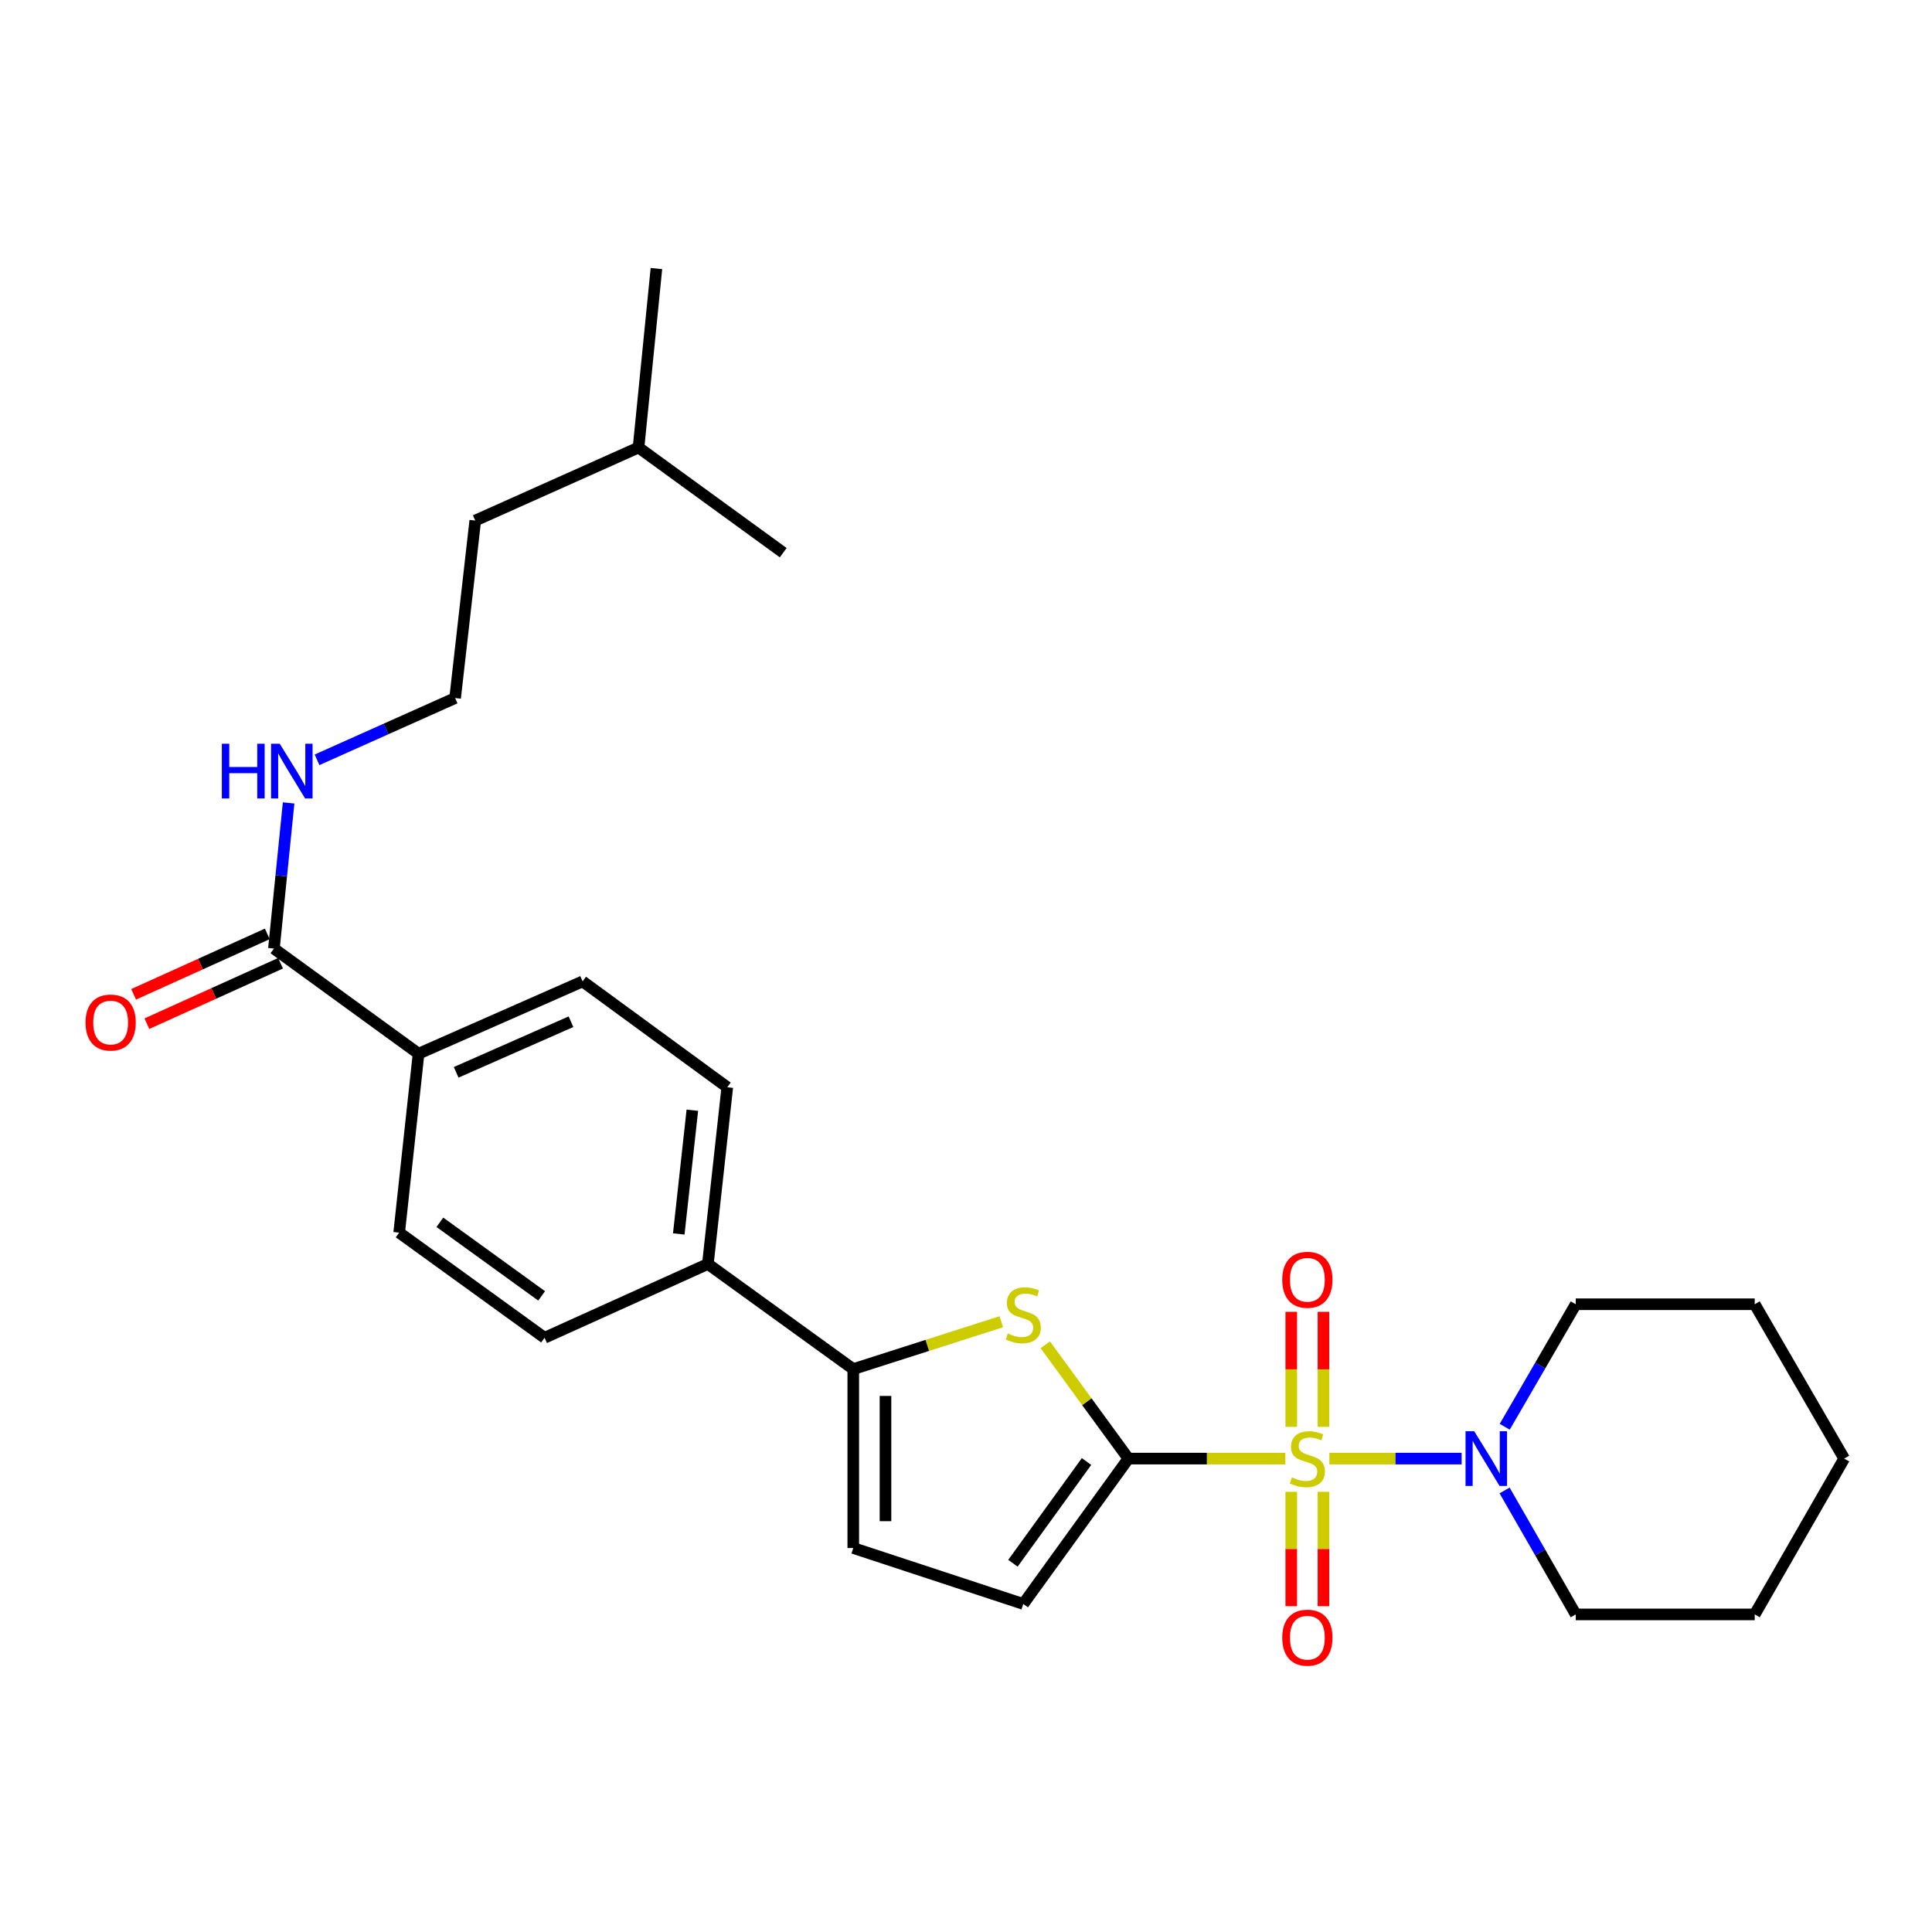 <?xml version='1.0' encoding='iso-8859-1'?>
<svg version='1.1' baseProfile='full'
              xmlns='http://www.w3.org/2000/svg'
                      xmlns:rdkit='http://www.rdkit.org/xml'
                      xmlns:xlink='http://www.w3.org/1999/xlink'
                  xml:space='preserve'
width='1000px' height='1000px' viewBox='0 0 1000 1000'>
<!-- END OF HEADER -->
<rect style='opacity:1.0;fill:#FFFFFF;stroke:none' width='1000' height='1000' x='0' y='0'> </rect>
<path class='bond-0' d='M 665.292,754.965 L 624.673,754.965' style='fill:none;fill-rule:evenodd;stroke:#CCCC00;stroke-width:6px;stroke-linecap:butt;stroke-linejoin:miter;stroke-opacity:1' />
<path class='bond-0' d='M 624.673,754.965 L 584.053,754.965' style='fill:none;fill-rule:evenodd;stroke:#000000;stroke-width:6px;stroke-linecap:butt;stroke-linejoin:miter;stroke-opacity:1' />
<path class='bond-3' d='M 688.083,754.965 L 722.308,754.965' style='fill:none;fill-rule:evenodd;stroke:#CCCC00;stroke-width:6px;stroke-linecap:butt;stroke-linejoin:miter;stroke-opacity:1' />
<path class='bond-3' d='M 722.308,754.965 L 756.533,754.965' style='fill:none;fill-rule:evenodd;stroke:#0000FF;stroke-width:6px;stroke-linecap:butt;stroke-linejoin:miter;stroke-opacity:1' />
<path class='bond-7' d='M 685.026,738.529 L 685.026,708.762' style='fill:none;fill-rule:evenodd;stroke:#CCCC00;stroke-width:6px;stroke-linecap:butt;stroke-linejoin:miter;stroke-opacity:1' />
<path class='bond-7' d='M 685.026,708.762 L 685.026,678.995' style='fill:none;fill-rule:evenodd;stroke:#FF0000;stroke-width:6px;stroke-linecap:butt;stroke-linejoin:miter;stroke-opacity:1' />
<path class='bond-7' d='M 668.35,738.529 L 668.35,708.762' style='fill:none;fill-rule:evenodd;stroke:#CCCC00;stroke-width:6px;stroke-linecap:butt;stroke-linejoin:miter;stroke-opacity:1' />
<path class='bond-7' d='M 668.35,708.762 L 668.35,678.995' style='fill:none;fill-rule:evenodd;stroke:#FF0000;stroke-width:6px;stroke-linecap:butt;stroke-linejoin:miter;stroke-opacity:1' />
<path class='bond-8' d='M 668.35,772.16 L 668.35,801.763' style='fill:none;fill-rule:evenodd;stroke:#CCCC00;stroke-width:6px;stroke-linecap:butt;stroke-linejoin:miter;stroke-opacity:1' />
<path class='bond-8' d='M 668.35,801.763 L 668.35,831.366' style='fill:none;fill-rule:evenodd;stroke:#FF0000;stroke-width:6px;stroke-linecap:butt;stroke-linejoin:miter;stroke-opacity:1' />
<path class='bond-8' d='M 685.026,772.16 L 685.026,801.763' style='fill:none;fill-rule:evenodd;stroke:#CCCC00;stroke-width:6px;stroke-linecap:butt;stroke-linejoin:miter;stroke-opacity:1' />
<path class='bond-8' d='M 685.026,801.763 L 685.026,831.366' style='fill:none;fill-rule:evenodd;stroke:#FF0000;stroke-width:6px;stroke-linecap:butt;stroke-linejoin:miter;stroke-opacity:1' />
<path class='bond-1' d='M 584.053,754.965 L 562.541,725.512' style='fill:none;fill-rule:evenodd;stroke:#000000;stroke-width:6px;stroke-linecap:butt;stroke-linejoin:miter;stroke-opacity:1' />
<path class='bond-1' d='M 562.541,725.512 L 541.03,696.059' style='fill:none;fill-rule:evenodd;stroke:#CCCC00;stroke-width:6px;stroke-linecap:butt;stroke-linejoin:miter;stroke-opacity:1' />
<path class='bond-4' d='M 584.053,754.965 L 529.643,830.201' style='fill:none;fill-rule:evenodd;stroke:#000000;stroke-width:6px;stroke-linecap:butt;stroke-linejoin:miter;stroke-opacity:1' />
<path class='bond-4' d='M 562.379,756.478 L 524.292,809.143' style='fill:none;fill-rule:evenodd;stroke:#000000;stroke-width:6px;stroke-linecap:butt;stroke-linejoin:miter;stroke-opacity:1' />
<path class='bond-2' d='M 518.254,684.116 L 479.952,696.38' style='fill:none;fill-rule:evenodd;stroke:#CCCC00;stroke-width:6px;stroke-linecap:butt;stroke-linejoin:miter;stroke-opacity:1' />
<path class='bond-2' d='M 479.952,696.38 L 441.65,708.643' style='fill:none;fill-rule:evenodd;stroke:#000000;stroke-width:6px;stroke-linecap:butt;stroke-linejoin:miter;stroke-opacity:1' />
<path class='bond-9' d='M 441.65,708.643 L 366.396,654.224' style='fill:none;fill-rule:evenodd;stroke:#000000;stroke-width:6px;stroke-linecap:butt;stroke-linejoin:miter;stroke-opacity:1' />
<path class='bond-27' d='M 441.65,708.643 L 441.65,801.25' style='fill:none;fill-rule:evenodd;stroke:#000000;stroke-width:6px;stroke-linecap:butt;stroke-linejoin:miter;stroke-opacity:1' />
<path class='bond-27' d='M 458.326,722.534 L 458.326,787.359' style='fill:none;fill-rule:evenodd;stroke:#000000;stroke-width:6px;stroke-linecap:butt;stroke-linejoin:miter;stroke-opacity:1' />
<path class='bond-17' d='M 778.849,738.496 L 797.228,706.787' style='fill:none;fill-rule:evenodd;stroke:#0000FF;stroke-width:6px;stroke-linecap:butt;stroke-linejoin:miter;stroke-opacity:1' />
<path class='bond-17' d='M 797.228,706.787 L 815.607,675.078' style='fill:none;fill-rule:evenodd;stroke:#000000;stroke-width:6px;stroke-linecap:butt;stroke-linejoin:miter;stroke-opacity:1' />
<path class='bond-18' d='M 778.768,771.45 L 797.188,803.535' style='fill:none;fill-rule:evenodd;stroke:#0000FF;stroke-width:6px;stroke-linecap:butt;stroke-linejoin:miter;stroke-opacity:1' />
<path class='bond-18' d='M 797.188,803.535 L 815.607,835.621' style='fill:none;fill-rule:evenodd;stroke:#000000;stroke-width:6px;stroke-linecap:butt;stroke-linejoin:miter;stroke-opacity:1' />
<path class='bond-5' d='M 529.643,830.201 L 441.65,801.25' style='fill:none;fill-rule:evenodd;stroke:#000000;stroke-width:6px;stroke-linecap:butt;stroke-linejoin:miter;stroke-opacity:1' />
<path class='bond-6' d='M 141.781,490.976 L 216.646,545.386' style='fill:none;fill-rule:evenodd;stroke:#000000;stroke-width:6px;stroke-linecap:butt;stroke-linejoin:miter;stroke-opacity:1' />
<path class='bond-11' d='M 138.346,483.378 L 103.75,499.019' style='fill:none;fill-rule:evenodd;stroke:#000000;stroke-width:6px;stroke-linecap:butt;stroke-linejoin:miter;stroke-opacity:1' />
<path class='bond-11' d='M 103.75,499.019 L 69.155,514.659' style='fill:none;fill-rule:evenodd;stroke:#FF0000;stroke-width:6px;stroke-linecap:butt;stroke-linejoin:miter;stroke-opacity:1' />
<path class='bond-11' d='M 145.215,498.574 L 110.62,514.214' style='fill:none;fill-rule:evenodd;stroke:#000000;stroke-width:6px;stroke-linecap:butt;stroke-linejoin:miter;stroke-opacity:1' />
<path class='bond-11' d='M 110.62,514.214 L 76.024,529.854' style='fill:none;fill-rule:evenodd;stroke:#FF0000;stroke-width:6px;stroke-linecap:butt;stroke-linejoin:miter;stroke-opacity:1' />
<path class='bond-16' d='M 141.781,490.976 L 145.582,453.282' style='fill:none;fill-rule:evenodd;stroke:#000000;stroke-width:6px;stroke-linecap:butt;stroke-linejoin:miter;stroke-opacity:1' />
<path class='bond-16' d='M 145.582,453.282 L 149.384,415.588' style='fill:none;fill-rule:evenodd;stroke:#0000FF;stroke-width:6px;stroke-linecap:butt;stroke-linejoin:miter;stroke-opacity:1' />
<path class='bond-12' d='M 366.396,654.224 L 281.867,692.43' style='fill:none;fill-rule:evenodd;stroke:#000000;stroke-width:6px;stroke-linecap:butt;stroke-linejoin:miter;stroke-opacity:1' />
<path class='bond-13' d='M 366.396,654.224 L 376.438,562.756' style='fill:none;fill-rule:evenodd;stroke:#000000;stroke-width:6px;stroke-linecap:butt;stroke-linejoin:miter;stroke-opacity:1' />
<path class='bond-13' d='M 351.326,638.684 L 358.356,574.657' style='fill:none;fill-rule:evenodd;stroke:#000000;stroke-width:6px;stroke-linecap:butt;stroke-linejoin:miter;stroke-opacity:1' />
<path class='bond-10' d='M 216.646,545.386 L 301.554,507.967' style='fill:none;fill-rule:evenodd;stroke:#000000;stroke-width:6px;stroke-linecap:butt;stroke-linejoin:miter;stroke-opacity:1' />
<path class='bond-10' d='M 236.107,555.033 L 295.543,528.839' style='fill:none;fill-rule:evenodd;stroke:#000000;stroke-width:6px;stroke-linecap:butt;stroke-linejoin:miter;stroke-opacity:1' />
<path class='bond-29' d='M 216.646,545.386 L 206.613,638.002' style='fill:none;fill-rule:evenodd;stroke:#000000;stroke-width:6px;stroke-linecap:butt;stroke-linejoin:miter;stroke-opacity:1' />
<path class='bond-15' d='M 281.867,692.43 L 206.613,638.002' style='fill:none;fill-rule:evenodd;stroke:#000000;stroke-width:6px;stroke-linecap:butt;stroke-linejoin:miter;stroke-opacity:1' />
<path class='bond-15' d='M 280.352,670.754 L 227.674,632.654' style='fill:none;fill-rule:evenodd;stroke:#000000;stroke-width:6px;stroke-linecap:butt;stroke-linejoin:miter;stroke-opacity:1' />
<path class='bond-14' d='M 376.438,562.756 L 301.554,507.967' style='fill:none;fill-rule:evenodd;stroke:#000000;stroke-width:6px;stroke-linecap:butt;stroke-linejoin:miter;stroke-opacity:1' />
<path class='bond-19' d='M 164.1,393.28 L 199.832,377.296' style='fill:none;fill-rule:evenodd;stroke:#0000FF;stroke-width:6px;stroke-linecap:butt;stroke-linejoin:miter;stroke-opacity:1' />
<path class='bond-19' d='M 199.832,377.296 L 235.564,361.312' style='fill:none;fill-rule:evenodd;stroke:#000000;stroke-width:6px;stroke-linecap:butt;stroke-linejoin:miter;stroke-opacity:1' />
<path class='bond-22' d='M 815.607,675.078 L 908.242,675.078' style='fill:none;fill-rule:evenodd;stroke:#000000;stroke-width:6px;stroke-linecap:butt;stroke-linejoin:miter;stroke-opacity:1' />
<path class='bond-23' d='M 815.607,835.621 L 908.242,835.621' style='fill:none;fill-rule:evenodd;stroke:#000000;stroke-width:6px;stroke-linecap:butt;stroke-linejoin:miter;stroke-opacity:1' />
<path class='bond-20' d='M 235.564,361.312 L 245.996,269.446' style='fill:none;fill-rule:evenodd;stroke:#000000;stroke-width:6px;stroke-linecap:butt;stroke-linejoin:miter;stroke-opacity:1' />
<path class='bond-21' d='M 245.996,269.446 L 330.505,231.638' style='fill:none;fill-rule:evenodd;stroke:#000000;stroke-width:6px;stroke-linecap:butt;stroke-linejoin:miter;stroke-opacity:1' />
<path class='bond-24' d='M 330.505,231.638 L 339.761,139.012' style='fill:none;fill-rule:evenodd;stroke:#000000;stroke-width:6px;stroke-linecap:butt;stroke-linejoin:miter;stroke-opacity:1' />
<path class='bond-25' d='M 330.505,231.638 L 405.389,286.066' style='fill:none;fill-rule:evenodd;stroke:#000000;stroke-width:6px;stroke-linecap:butt;stroke-linejoin:miter;stroke-opacity:1' />
<path class='bond-28' d='M 908.242,675.078 L 954.545,754.965' style='fill:none;fill-rule:evenodd;stroke:#000000;stroke-width:6px;stroke-linecap:butt;stroke-linejoin:miter;stroke-opacity:1' />
<path class='bond-26' d='M 908.242,835.621 L 954.545,754.965' style='fill:none;fill-rule:evenodd;stroke:#000000;stroke-width:6px;stroke-linecap:butt;stroke-linejoin:miter;stroke-opacity:1' />
<path  class='atom-0' d='M 668.688 764.685
Q 669.008 764.805, 670.328 765.365
Q 671.648 765.925, 673.088 766.285
Q 674.568 766.605, 676.008 766.605
Q 678.688 766.605, 680.248 765.325
Q 681.808 764.005, 681.808 761.725
Q 681.808 760.165, 681.008 759.205
Q 680.248 758.245, 679.048 757.725
Q 677.848 757.205, 675.848 756.605
Q 673.328 755.845, 671.808 755.125
Q 670.328 754.405, 669.248 752.885
Q 668.208 751.365, 668.208 748.805
Q 668.208 745.245, 670.608 743.045
Q 673.048 740.845, 677.848 740.845
Q 681.128 740.845, 684.848 742.405
L 683.928 745.485
Q 680.528 744.085, 677.968 744.085
Q 675.208 744.085, 673.688 745.245
Q 672.168 746.365, 672.208 748.325
Q 672.208 749.845, 672.968 750.765
Q 673.768 751.685, 674.888 752.205
Q 676.048 752.725, 677.968 753.325
Q 680.528 754.125, 682.048 754.925
Q 683.568 755.725, 684.648 757.365
Q 685.768 758.965, 685.768 761.725
Q 685.768 765.645, 683.128 767.765
Q 680.528 769.845, 676.168 769.845
Q 673.648 769.845, 671.728 769.285
Q 669.848 768.765, 667.608 767.845
L 668.688 764.685
' fill='#CCCC00'/>
<path  class='atom-2' d='M 521.643 690.19
Q 521.963 690.31, 523.283 690.87
Q 524.603 691.43, 526.043 691.79
Q 527.523 692.11, 528.963 692.11
Q 531.643 692.11, 533.203 690.83
Q 534.763 689.51, 534.763 687.23
Q 534.763 685.67, 533.963 684.71
Q 533.203 683.75, 532.003 683.23
Q 530.803 682.71, 528.803 682.11
Q 526.283 681.35, 524.763 680.63
Q 523.283 679.91, 522.203 678.39
Q 521.163 676.87, 521.163 674.31
Q 521.163 670.75, 523.563 668.55
Q 526.003 666.35, 530.803 666.35
Q 534.083 666.35, 537.803 667.91
L 536.883 670.99
Q 533.483 669.59, 530.923 669.59
Q 528.163 669.59, 526.643 670.75
Q 525.123 671.87, 525.163 673.83
Q 525.163 675.35, 525.923 676.27
Q 526.723 677.19, 527.843 677.71
Q 529.003 678.23, 530.923 678.83
Q 533.483 679.63, 535.003 680.43
Q 536.523 681.23, 537.603 682.87
Q 538.723 684.47, 538.723 687.23
Q 538.723 691.15, 536.083 693.27
Q 533.483 695.35, 529.123 695.35
Q 526.603 695.35, 524.683 694.79
Q 522.803 694.27, 520.563 693.35
L 521.643 690.19
' fill='#CCCC00'/>
<path  class='atom-4' d='M 763.044 740.805
L 772.324 755.805
Q 773.244 757.285, 774.724 759.965
Q 776.204 762.645, 776.284 762.805
L 776.284 740.805
L 780.044 740.805
L 780.044 769.125
L 776.164 769.125
L 766.204 752.725
Q 765.044 750.805, 763.804 748.605
Q 762.604 746.405, 762.244 745.725
L 762.244 769.125
L 758.564 769.125
L 758.564 740.805
L 763.044 740.805
' fill='#0000FF'/>
<path  class='atom-8' d='M 663.688 662.41
Q 663.688 655.61, 667.048 651.81
Q 670.408 648.01, 676.688 648.01
Q 682.968 648.01, 686.328 651.81
Q 689.688 655.61, 689.688 662.41
Q 689.688 669.29, 686.288 673.21
Q 682.888 677.09, 676.688 677.09
Q 670.448 677.09, 667.048 673.21
Q 663.688 669.33, 663.688 662.41
M 676.688 673.89
Q 681.008 673.89, 683.328 671.01
Q 685.688 668.09, 685.688 662.41
Q 685.688 656.85, 683.328 654.05
Q 681.008 651.21, 676.688 651.21
Q 672.368 651.21, 670.008 654.01
Q 667.688 656.81, 667.688 662.41
Q 667.688 668.13, 670.008 671.01
Q 672.368 673.89, 676.688 673.89
' fill='#FF0000'/>
<path  class='atom-9' d='M 663.688 847.652
Q 663.688 840.852, 667.048 837.052
Q 670.408 833.252, 676.688 833.252
Q 682.968 833.252, 686.328 837.052
Q 689.688 840.852, 689.688 847.652
Q 689.688 854.532, 686.288 858.452
Q 682.888 862.332, 676.688 862.332
Q 670.448 862.332, 667.048 858.452
Q 663.688 854.572, 663.688 847.652
M 676.688 859.132
Q 681.008 859.132, 683.328 856.252
Q 685.688 853.332, 685.688 847.652
Q 685.688 842.092, 683.328 839.292
Q 681.008 836.452, 676.688 836.452
Q 672.368 836.452, 670.008 839.252
Q 667.688 842.052, 667.688 847.652
Q 667.688 853.372, 670.008 856.252
Q 672.368 859.132, 676.688 859.132
' fill='#FF0000'/>
<path  class='atom-12' d='M 44.271 529.262
Q 44.271 522.462, 47.631 518.662
Q 50.991 514.862, 57.271 514.862
Q 63.551 514.862, 66.911 518.662
Q 70.271 522.462, 70.271 529.262
Q 70.271 536.142, 66.871 540.062
Q 63.471 543.942, 57.271 543.942
Q 51.031 543.942, 47.631 540.062
Q 44.271 536.182, 44.271 529.262
M 57.271 540.742
Q 61.591 540.742, 63.911 537.862
Q 66.271 534.942, 66.271 529.262
Q 66.271 523.702, 63.911 520.902
Q 61.591 518.062, 57.271 518.062
Q 52.951 518.062, 50.591 520.862
Q 48.271 523.662, 48.271 529.262
Q 48.271 534.982, 50.591 537.862
Q 52.951 540.742, 57.271 540.742
' fill='#FF0000'/>
<path  class='atom-17' d='M 114.825 384.96
L 118.665 384.96
L 118.665 397
L 133.145 397
L 133.145 384.96
L 136.985 384.96
L 136.985 413.28
L 133.145 413.28
L 133.145 400.2
L 118.665 400.2
L 118.665 413.28
L 114.825 413.28
L 114.825 384.96
' fill='#0000FF'/>
<path  class='atom-17' d='M 144.785 384.96
L 154.065 399.96
Q 154.985 401.44, 156.465 404.12
Q 157.945 406.8, 158.025 406.96
L 158.025 384.96
L 161.785 384.96
L 161.785 413.28
L 157.905 413.28
L 147.945 396.88
Q 146.785 394.96, 145.545 392.76
Q 144.345 390.56, 143.985 389.88
L 143.985 413.28
L 140.305 413.28
L 140.305 384.96
L 144.785 384.96
' fill='#0000FF'/>
</svg>
